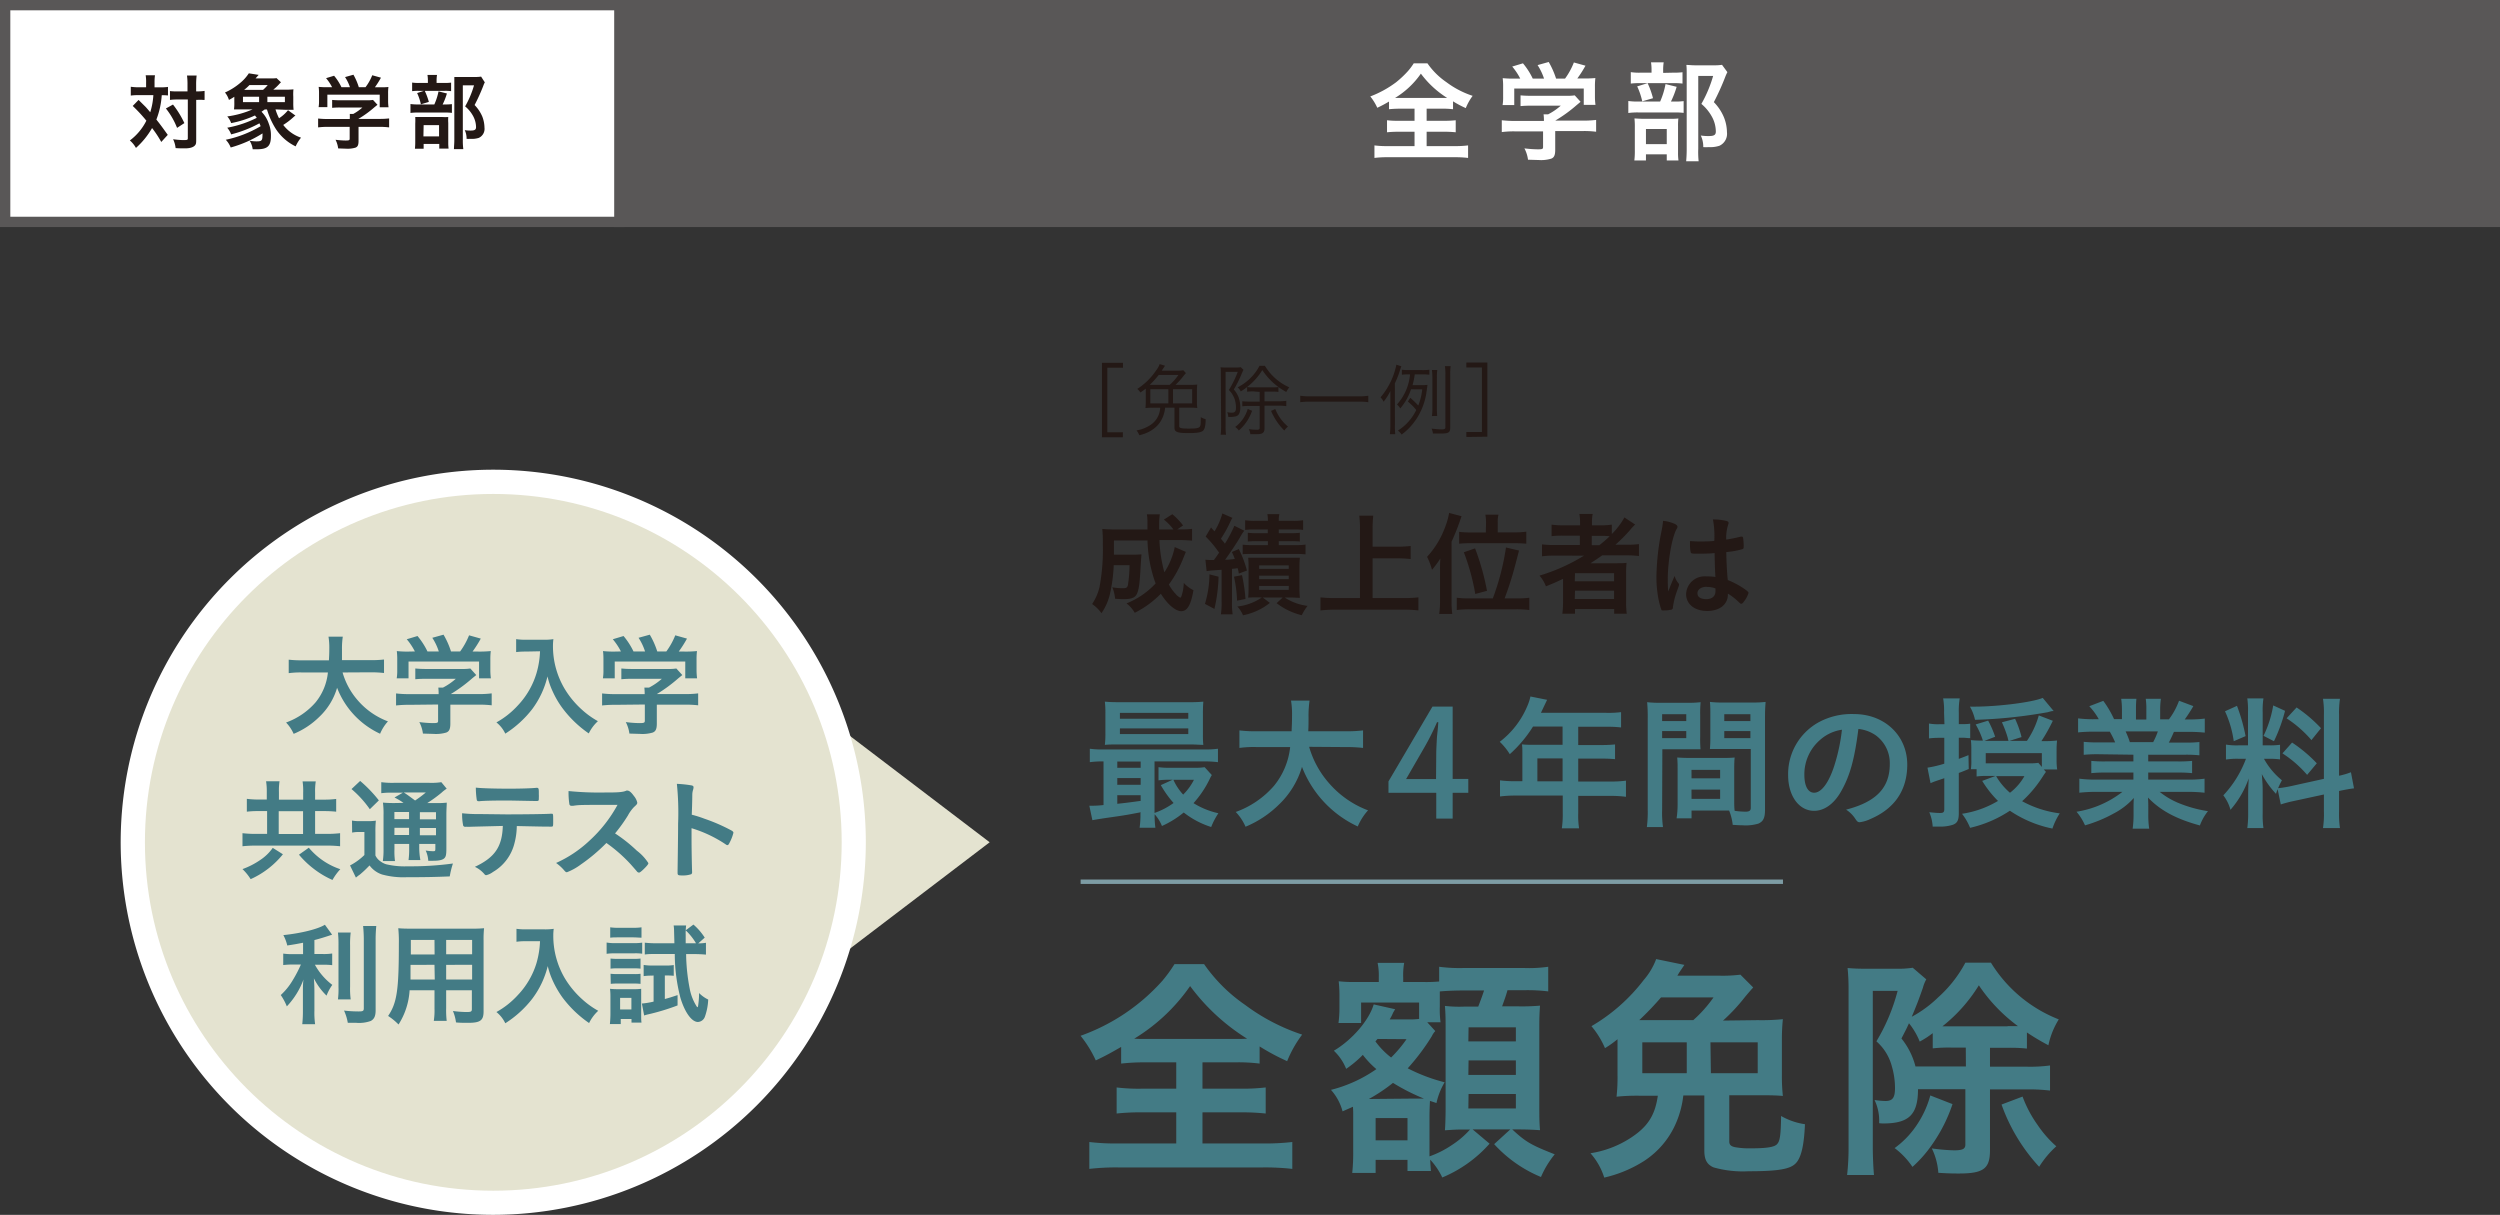 <svg xmlns="http://www.w3.org/2000/svg" viewBox="0 0 465.08 226"><rect x="0" y="0" width="465.08" height="226" fill="#333333" stroke="none"/><defs><style>.cls-1{fill:#e4e3d0;}.cls-2{fill:#fff;}.cls-3{fill:#437b85;}.cls-4{fill:#231815;}.cls-5{fill:#7d9ca4;}.cls-6{fill:#595757;}</style></defs><g id="レイヤー_2" data-name="レイヤー 2"><g id="レイヤー_1-2" data-name="レイヤー 1"><polygon class="cls-1" points="124.29 202.23 124.29 111.16 184.11 156.69 124.29 202.23"/><circle class="cls-1" cx="91.77" cy="156.7" r="64.81"/><path class="cls-2" d="M91.77,226a69.31,69.31,0,1,1,69.3-69.3A69.38,69.38,0,0,1,91.77,226Zm0-129.62a60.32,60.32,0,1,0,60.32,60.32A60.38,60.38,0,0,0,91.77,96.38Z"/><circle class="cls-1" cx="91.77" cy="156.7" r="64.81"/><path class="cls-3" d="M63.73,125.1a13.53,13.53,0,0,0,2.89,5.26,13.84,13.84,0,0,0,5.55,3.84,8,8,0,0,0-1.46,2.3,15.58,15.58,0,0,1-8-8.55,12.1,12.1,0,0,1-3.29,5.39,14.85,14.85,0,0,1-4.79,3.18,7.42,7.42,0,0,0-1.41-2.11,13.22,13.22,0,0,0,5.49-3.75A10.42,10.42,0,0,0,61,125.1H56.25a16,16,0,0,0-2.54.13v-2.51a20,20,0,0,0,2.54.12h4.94c.05-.92.07-1.4.07-2.2a12.48,12.48,0,0,0-.15-2.2h2.66a14.83,14.83,0,0,0-.15,2.37c0,.86,0,1.32,0,2H68.9a20.85,20.85,0,0,0,2.54-.12v2.51a21.72,21.72,0,0,0-2.52-.13Z"/><path class="cls-3" d="M76.13,131.12a19.77,19.77,0,0,0-2.45.12V129a19.58,19.58,0,0,0,2.43.13H81.6V129a9.43,9.43,0,0,0-.06-1.09h.88a11.57,11.57,0,0,0,2.37-1.63H79.26a19.77,19.77,0,0,0-2,.08v-2a19.59,19.59,0,0,0,2.06.09h6.64a8.81,8.81,0,0,0,1.53-.09l1.11,1.22-.74.6a27.94,27.94,0,0,1-4,2.94v0H89a18.45,18.45,0,0,0,2.47-.13v2.22a19.39,19.39,0,0,0-2.49-.12h-5.2v3.52c0,1-.21,1.46-.77,1.67a6.71,6.71,0,0,1-2.33.25l-2-.06a6.59,6.59,0,0,0-.67-2.14,20.52,20.52,0,0,0,2.49.19c.91,0,1-.06,1-.46v-3Zm1.05-9.93a11.74,11.74,0,0,0-1.51-2.27l2-.6a13.58,13.58,0,0,1,1.85,2.87h2.11a10.41,10.41,0,0,0-1.21-2.54l2.09-.58a15.05,15.05,0,0,1,1.39,3.12H85.6a13.42,13.42,0,0,0,1.66-3l2.18.61a22,22,0,0,1-1.53,2.41h.92a20.93,20.93,0,0,0,2.47-.09,13.28,13.28,0,0,0-.08,1.68v1.86a12.16,12.16,0,0,0,.1,1.53h-2.2v-3.12H76v3.12h-2.2a8.82,8.82,0,0,0,.1-1.55v-1.84a13.28,13.28,0,0,0-.08-1.68,17.59,17.59,0,0,0,2.39.09Z"/><path class="cls-3" d="M97.94,121.21c-.56,0-1.13,0-1.92.1V118.9a11,11,0,0,0,1.88.11h3.21a10.12,10.12,0,0,0,1.84-.11,9.56,9.56,0,0,0-.08,1.28,15.48,15.48,0,0,0,2.16,7.94,16.8,16.8,0,0,0,3.2,3.88,15.65,15.65,0,0,0,3,2.16,7.56,7.56,0,0,0-1.7,2.28,20.78,20.78,0,0,1-4.92-4.74,16.75,16.75,0,0,1-1.76-3,14.12,14.12,0,0,1-1-2.87A16.62,16.62,0,0,1,99,131.93a19.66,19.66,0,0,1-5,4.55,5.87,5.87,0,0,0-1.65-2.09,15.66,15.66,0,0,0,4-3.17,14.93,14.93,0,0,0,3.46-6,16.35,16.35,0,0,0,.65-4.06Z"/><path class="cls-3" d="M114.46,131.12a19.77,19.77,0,0,0-2.45.12V129a19.58,19.58,0,0,0,2.43.13h5.49V129a9.43,9.43,0,0,0-.06-1.09h.88a11.57,11.57,0,0,0,2.37-1.63h-5.53a19.77,19.77,0,0,0-2,.08v-2a19.59,19.59,0,0,0,2.06.09h6.64a8.81,8.81,0,0,0,1.53-.09l1.11,1.22-.74.6a27.94,27.94,0,0,1-4,2.94v0h5.22a18.45,18.45,0,0,0,2.47-.13v2.22a19.39,19.39,0,0,0-2.49-.12h-5.2v3.52c0,1-.21,1.46-.77,1.67a6.67,6.67,0,0,1-2.33.25l-2-.06a6.59,6.59,0,0,0-.67-2.14,20.52,20.52,0,0,0,2.49.19c.91,0,1.05-.06,1.05-.46v-3Zm1.05-9.93a11.74,11.74,0,0,0-1.51-2.27l2-.6a13.58,13.58,0,0,1,1.85,2.87H120a10.41,10.41,0,0,0-1.21-2.54l2.09-.58a15.05,15.05,0,0,1,1.39,3.12h1.69a13.42,13.42,0,0,0,1.66-3l2.18.61a22,22,0,0,1-1.53,2.41h.92a20.93,20.93,0,0,0,2.47-.09,13.28,13.28,0,0,0-.08,1.68v1.86a12.16,12.16,0,0,0,.1,1.53h-2.2v-3.12H114.36v3.12h-2.2a8.82,8.82,0,0,0,.1-1.55v-1.84a13.28,13.28,0,0,0-.08-1.68,17.59,17.59,0,0,0,2.39.09Z"/><path class="cls-3" d="M49.63,147.44a12.33,12.33,0,0,0-.13-2.1H52a12.21,12.21,0,0,0-.11,2.08v1.34H56.4v-1.3a11.91,11.91,0,0,0-.11-2.1h2.45a12.08,12.08,0,0,0-.12,2.1v1.3h1.65a17.38,17.38,0,0,0,2.27-.13V151a20.77,20.77,0,0,0-2.27-.11H58.62v4.24h2.05a21.6,21.6,0,0,0,2.6-.13v2.43a22.54,22.54,0,0,0-2.58-.12h-13a22.3,22.3,0,0,0-2.58.12V155a21.23,21.23,0,0,0,2.58.13h2v-4.24H48.14a16.53,16.53,0,0,0-2.22.11v-2.39a17.35,17.35,0,0,0,2.22.13h1.49Zm3,11.48a16.23,16.23,0,0,1-6,4.63,9.7,9.7,0,0,0-1.52-1.87A14.39,14.39,0,0,0,48.39,160a8.61,8.61,0,0,0,2.35-2.27Zm3.75-3.77v-4.24H51.85v4.24Zm1.07,2.55a13,13,0,0,0,5.86,4,10.39,10.39,0,0,0-1.46,2,16.74,16.74,0,0,1-3.57-2.14A17.16,17.16,0,0,1,55.62,159Z"/><path class="cls-3" d="M65.48,152.65a7.66,7.66,0,0,0,1.53.11h1.38a10.08,10.08,0,0,0,1.53-.09,19.45,19.45,0,0,0-.08,2.18v4.3a2.77,2.77,0,0,0,1,1.13,3.23,3.23,0,0,0,1,.5,14.71,14.71,0,0,0,4,.38,57.41,57.41,0,0,0,8.42-.52,15.6,15.6,0,0,0-.59,2.4c-2.59.11-4.67.15-8,.15a15,15,0,0,1-4.57-.5A4.72,4.72,0,0,1,68.75,161l-.32.32a17.79,17.79,0,0,1-1.31,1.23,3,3,0,0,1-.45.34l-.46.37L65.12,161a11.21,11.21,0,0,0,2.67-1.94v-4.28h-1a5.82,5.82,0,0,0-1.28.11ZM67,145.28a24.84,24.84,0,0,1,3.48,3.62l-1.68,1.64a19.51,19.51,0,0,0-3.41-3.75Zm8.07,4.08a13.38,13.38,0,0,0-1.68-1l1.57-.9H73a14.07,14.07,0,0,0-2.07.1v-2.05a14.79,14.79,0,0,0,2.39.12h6.51a12.06,12.06,0,0,0,2.27-.12l1,1.21a7.2,7.2,0,0,0-1,.78,25.38,25.38,0,0,1-2.62,1.9h1.63a16.69,16.69,0,0,0,2-.08c0,.52-.07,1.19-.07,2.31v6.2c0,1.13-.08,1.53-.37,1.82s-.86.48-2.1.48c-.19,0-.52,0-.9,0a5.21,5.21,0,0,0-.48-1.91,8.29,8.29,0,0,0,1.34.13c.42,0,.46,0,.46-.55V157h-3v.84A14.3,14.3,0,0,0,78.2,160H76a15.48,15.48,0,0,0,.12-2.22V157H73.38v1a13.23,13.23,0,0,0,.1,2.18H71.22a14.58,14.58,0,0,0,.13-2.18v-6.36a15.84,15.84,0,0,0-.11-2.33,22.3,22.3,0,0,0,2.24.08Zm-1.7,1.7v1.32H76.1v-1.32Zm0,4.28H76.1V154H73.38Zm1.74-7.92c.71.46.71.46,2.11,1.5a20.32,20.32,0,0,0,2-1.5Zm3,5h3v-1.32h-3Zm3,1.61h-3v1.35h3Z"/><path class="cls-3" d="M87.37,153.81c-.23,0-.38,0-.46,0a.5.5,0,0,0-.19,0h-.19a.37.37,0,0,1-.39-.36,10.44,10.44,0,0,1-.17-2.16,25.57,25.57,0,0,0,3.22.15l5,.06c3.5,0,7.58-.06,8.23-.12h.19c.3,0,.3,0,.3,1.4,0,.92,0,1-.34,1h-.15c-1,0-1.36,0-6.28-.11a13.17,13.17,0,0,1-.44,3.23,8.54,8.54,0,0,1-4,5.32,3.41,3.41,0,0,1-1.24.59c-.1,0-.19,0-.36-.21a5.18,5.18,0,0,0-1.76-1.34c3.71-1.74,5.08-3.73,5.2-7.61C90.14,153.74,89,153.76,87.37,153.81Zm7.31-7.09c2,0,4.21-.06,5.09-.16h.11c.29,0,.36.14.36.79v.44a4.76,4.76,0,0,1,0,.59c0,.57,0,.63-.44.63h-.25c-.56,0-4.4-.09-5.34-.09-2.51,0-4.34.05-5,.13a.5.5,0,0,1-.16,0,.31.31,0,0,1-.36-.27,15.71,15.71,0,0,1-.17-2.26C89.38,146.64,92.11,146.72,94.68,146.72Z"/><path class="cls-3" d="M118.47,158.25a9,9,0,0,1,2.15,2.32c0,.19-.27.53-.92,1.16-.48.46-.69.6-.83.6a.54.54,0,0,1-.32-.14c-.23-.28-.23-.28-1.19-1.37a28.06,28.06,0,0,0-4.55-4,32.74,32.74,0,0,1-4.75,4,10.82,10.82,0,0,1-2.58,1.44c-.21,0-.23,0-.73-.58a8.63,8.63,0,0,0-1.3-1.14,22.48,22.48,0,0,0,6.18-4.12,25.47,25.47,0,0,0,5.25-6.69c-7.08,0-7.08,0-8.23.17l-.33,0a.36.36,0,0,1-.4-.33,13.94,13.94,0,0,1-.15-2.41,56.82,56.82,0,0,0,6.69.27c1.23,0,2.53,0,3.22-.12a3,3,0,0,0,.76-.19.37.37,0,0,1,.25-.05c.35,0,.73.3,1.23,1a2.93,2.93,0,0,1,.63,1.23c0,.26-.06.34-.61.84a7.1,7.1,0,0,0-1.13,1.57,29.42,29.42,0,0,1-2.39,3.33A28.22,28.22,0,0,1,118.47,158.25Z"/><path class="cls-3" d="M128.65,156.45c0,1.27.06,4.69.1,5.67v.11a.44.44,0,0,1-.15.4,4.89,4.89,0,0,1-1.76.23c-.67,0-.79-.07-.79-.49v-.08c0-.54.1-6.58.1-9.07a52.61,52.61,0,0,0-.23-7.4,21.34,21.34,0,0,1,2.79.3c.21.06.31.16.31.33a1.63,1.63,0,0,1-.08.46,3.23,3.23,0,0,0-.15.88s0,1.3-.1,3.77a21.15,21.15,0,0,1,2.34.74,33,33,0,0,1,5.16,2.26c.16.13.25.23.25.36a8,8,0,0,1-.71,1.84c-.17.36-.28.46-.4.46a.59.59,0,0,1-.34-.15,23.7,23.7,0,0,0-6.34-3Z"/><path class="cls-3" d="M56.38,175.38c-1.18.23-1.66.32-2.94.51a7.71,7.71,0,0,0-.73-1.93c3.31-.34,6.47-1.13,7.73-1.93l1.34,1.85c-1.21.41-2.37.77-3.29,1v2.6H60.1a10.05,10.05,0,0,0,1.7-.1v2.17a13.91,13.91,0,0,0-1.74-.08H58.58a11.85,11.85,0,0,0,3.24,3.75,8.64,8.64,0,0,0-1.07,2A11.79,11.79,0,0,1,58.39,182c.06.72.1,1.51.1,2.56V188a15.48,15.48,0,0,0,.13,2.53H56.23a21.35,21.35,0,0,0,.12-2.53v-3.38c0-.83,0-1.73.11-2.4a14.6,14.6,0,0,1-3.1,5,10.39,10.39,0,0,0-1.13-2.11,11.92,11.92,0,0,0,2.18-2.68,23.91,23.91,0,0,0,1.57-3H54.53a15.52,15.52,0,0,0-1.84.1V177.4a11.26,11.26,0,0,0,1.88.1h1.81Zm8.86-1.9a17.29,17.29,0,0,0-.11,2.45v7.58a15.44,15.44,0,0,0,.11,2.41H62.87a15.34,15.34,0,0,0,.1-2.34v-7.65a19.73,19.73,0,0,0-.1-2.45ZM70,172.26a25.77,25.77,0,0,0-.12,2.73v12.94c0,1.07-.25,1.64-.9,2a6.41,6.41,0,0,1-2.79.34c-.48,0-.79,0-1.49,0A9,9,0,0,0,64,188a23.68,23.68,0,0,0,2.68.16c.84,0,1-.08,1-.6V175a26.17,26.17,0,0,0-.13-2.73Z"/><path class="cls-3" d="M76.2,184.22a13.27,13.27,0,0,1-2.06,6.37A11.13,11.13,0,0,0,72.2,189c1.67-2.45,2-4.88,2-13.49a23.64,23.64,0,0,0-.11-2.83c.7.06,1.24.08,2.31.08H87.72a22.91,22.91,0,0,0,2.33-.08,19.86,19.86,0,0,0-.09,2.26v13.22c0,1.68-.61,2.12-2.89,2.12-.61,0-1.65,0-2.24-.08a8,8,0,0,0-.57-2.12,21.09,21.09,0,0,0,2.52.19c.84,0,1-.09,1-.53v-3.52H83v3.31a17,17,0,0,0,.1,2.39H80.7a12.86,12.86,0,0,0,.13-2.36v-3.34Zm4.63-4.73H76.37c0,.54,0,1,0,1.26,0,.92,0,1.13,0,1.48h4.51Zm0-4.63h-4.4V177l0,.56h4.42Zm7,2.66v-2.66H83v2.66Zm0,4.71v-2.74H83v2.74Z"/><path class="cls-3" d="M98,175.09c-.56,0-1.13,0-1.92.11v-2.41a12.34,12.34,0,0,0,1.88.1h3.21a11.39,11.39,0,0,0,1.84-.1,9.51,9.51,0,0,0-.08,1.27,15.57,15.57,0,0,0,2.15,7.94,17.11,17.11,0,0,0,3.21,3.88,15.65,15.65,0,0,0,3,2.16,7.56,7.56,0,0,0-1.7,2.28,21,21,0,0,1-4.93-4.73,18.15,18.15,0,0,1-1.76-3,14.73,14.73,0,0,1-1-2.87A16.67,16.67,0,0,1,99,185.82a19.64,19.64,0,0,1-5,4.54,6,6,0,0,0-1.65-2.09,15.66,15.66,0,0,0,4-3.17,14.93,14.93,0,0,0,3.46-5.95,16.83,16.83,0,0,0,.65-4.06Z"/><path class="cls-3" d="M112.85,175.34a7.92,7.92,0,0,0,1.61.11h3.4a9.31,9.31,0,0,0,1.61-.09v2.06a8.92,8.92,0,0,0-1.53-.07h-3.48a10.7,10.7,0,0,0-1.61.09Zm.61,15.17c.06-.61.1-1.32.1-1.95V185.5a11.63,11.63,0,0,0-.08-1.55,14,14,0,0,0,1.57.07h2.89a9.39,9.39,0,0,0,1.34-.07c0,.36,0,.71,0,1.45v3.43c0,.55,0,.95.06,1.41h-1.86v-.67h-2v.94Zm.06-18a10,10,0,0,0,1.63.09h2.56a10.1,10.1,0,0,0,1.63-.09v1.93c-.46,0-.92-.06-1.63-.06h-2.56c-.71,0-1.13,0-1.63.06Zm.06,5.81a10.84,10.84,0,0,0,1.28.06h3.06a9.24,9.24,0,0,0,1.24-.06v1.88a10.33,10.33,0,0,0-1.24-.06h-3.06a10.38,10.38,0,0,0-1.28.06Zm0,2.83a10.84,10.84,0,0,0,1.28.06h3.06a7.11,7.11,0,0,0,1.24-.06v1.88a10.38,10.38,0,0,0-1.28-.06h-3a10.47,10.47,0,0,0-1.26.06Zm1.78,6.64h2.1v-2.16h-2.1Zm5.91-6.29a9.92,9.92,0,0,0-1.53.09v-2.08a9.33,9.33,0,0,0,1.64.11h2.53a8.3,8.3,0,0,0,1.43-.09v2a11.59,11.59,0,0,0-1.22-.06h-.44v4.38c.78-.21,1.17-.33,2.37-.73l0,1.92a40.83,40.83,0,0,1-5.55,1.68c-.27.06-.4.11-.67.19l-.42-2.22a14,14,0,0,0,2.18-.36v-4.86Zm8.63-6a8.75,8.75,0,0,0,1.43-.11v2.2c-.69-.06-1.38-.1-2.18-.1h-1.51a35.87,35.87,0,0,0,.67,6.45,9.35,9.35,0,0,0,1.38,3.42l.05,0a0,0,0,0,0,0,0c.06,0,.12-.11.14-.32a15.84,15.84,0,0,0,.17-2.3,6.26,6.26,0,0,0,1.7,1.21,10.8,10.8,0,0,1-.61,3.17,1.46,1.46,0,0,1-1.3,1c-1.15,0-2.43-1.76-3.25-4.46a32.61,32.61,0,0,1-1.06-8.19h-3.42c-.75,0-1.51,0-2.16.1v-2.2a19.51,19.51,0,0,0,2.2.11h3.31l-.06-2.24a6.59,6.59,0,0,0-.08-1.07h2.32a11.4,11.4,0,0,0-.08,1.74v1.57h1.92a11,11,0,0,0-1.92-2.41L129,172a11,11,0,0,1,2.1,2.43Z"/><path class="cls-4" d="M205,67.49h3.91v.92H206v12h2.89v.93H205Z"/><path class="cls-4" d="M221.08,71.6a14.25,14.25,0,0,0,1.65-.06,9.82,9.82,0,0,0-.06,1.33v1.7a9.65,9.65,0,0,0,.06,1.33,13.89,13.89,0,0,0-1.61-.06h-1.75v3.4c0,.4.33.49,1.79.49,1.28,0,1.79-.07,2-.31s.22-.5.22-1.82a3.47,3.47,0,0,0,.91.38c0,1.24-.18,1.83-.46,2.12s-1,.47-2.63.47c-2.22,0-2.71-.2-2.71-1V75.84h-1.74a5.73,5.73,0,0,1-1.05,2.86,5.58,5.58,0,0,1-1.75,1.51,7.26,7.26,0,0,1-2,.76,3.31,3.31,0,0,0-.52-.9,6.53,6.53,0,0,0,2.57-1,4,4,0,0,0,1.83-3.22h-1.13a13.49,13.49,0,0,0-1.61.06,11.44,11.44,0,0,0,.06-1.33V72.29c-.33.27-.5.39-1,.72a3.16,3.16,0,0,0-.58-.66,11.91,11.91,0,0,0,3.48-3.41,4,4,0,0,0,.68-1.21l1,.31-.23.33c0,.09-.07.1-.16.25s-.12.17-.22.33h2.69a6.28,6.28,0,0,0,1.33-.07l.48.54a5.56,5.56,0,0,0-.49.58,15,15,0,0,1-1.45,1.6Zm-3.49,0a9.36,9.36,0,0,0,1.63-1.85h-3.66a15.54,15.54,0,0,1-1.68,1.85Zm-.24.8H214v2.65h3.35Zm.87,2.65h3.56V72.4h-3.56Z"/><path class="cls-4" d="M227.11,69.42c0-.41,0-.83-.05-1.1a7.11,7.11,0,0,0,.94.05h1.91a4.73,4.73,0,0,0,.91-.06l.51.49a2.6,2.6,0,0,0-.12.24s-.05.12-.11.23a22,22,0,0,1-1.57,3.19,4.58,4.58,0,0,1,.93,1.58,5.68,5.68,0,0,1,.28,1.78c0,.92-.25,1.44-.76,1.61a3.29,3.29,0,0,1-1,.13,4.54,4.54,0,0,1-.49,0,2.51,2.51,0,0,0-.18-.88,3.76,3.76,0,0,0,.87.09c.54,0,.75-.24.75-.88a5.39,5.39,0,0,0-.23-1.59,4.5,4.5,0,0,0-1.09-1.75,19.13,19.13,0,0,0,1.65-3.37H228V79.34a9.88,9.88,0,0,0,.08,1.53h-1a11.3,11.3,0,0,0,.09-1.54Zm5.82,7a8.59,8.59,0,0,1-2.47,3.67,2.77,2.77,0,0,0-.67-.66,6.56,6.56,0,0,0,2.33-3.35Zm.18-3.61a9.53,9.53,0,0,0-1.11.06V72a11.4,11.4,0,0,1-1.18.82,2.34,2.34,0,0,0-.58-.77,9.3,9.3,0,0,0,4.07-4h1a10,10,0,0,0,4.53,4,5.13,5.13,0,0,0-.55.87,12.43,12.43,0,0,1-4.46-4.07A11.58,11.58,0,0,1,232,72a6.88,6.88,0,0,0,1.12.06h3.61a7.05,7.05,0,0,0,1.1-.06v.91a8.88,8.88,0,0,0-1.1-.06h-1.49v1.8h2.69a8.65,8.65,0,0,0,1.36-.09v1a8.74,8.74,0,0,0-1.36-.09h-2.69v4.21c0,.8-.35,1.09-1.37,1.09-.31,0-.83,0-1.27,0a2.6,2.6,0,0,0-.28-.94,11.72,11.72,0,0,0,1.48.12c.39,0,.54-.09.54-.33v-4.1h-2a9.85,9.85,0,0,0-1.23.07v-.95a10.23,10.23,0,0,0,1.23.07h2v-1.8Zm4.13,3.28a8.24,8.24,0,0,0,2.37,3.27,3.29,3.29,0,0,0-.68.74,11.48,11.48,0,0,1-2.47-3.66Z"/><path class="cls-4" d="M254.55,74.82a13.12,13.12,0,0,0-1.88-.1h-8.86a14,14,0,0,0-1.92.1v-1.2a11.81,11.81,0,0,0,1.92.11h8.86a11.11,11.11,0,0,0,1.88-.11Z"/><path class="cls-4" d="M259.5,79a14.43,14.43,0,0,0,.06,1.78h-1a13.55,13.55,0,0,0,.09-1.76V74.84c0-.83,0-1.32,0-2.11a9.85,9.85,0,0,1-1.26,2,2.83,2.83,0,0,0-.57-.81,13.45,13.45,0,0,0,1.88-2.89,13.28,13.28,0,0,0,1.07-3.19l.93.3c-.07.18-.12.3-.27.78a17.4,17.4,0,0,1-.94,2.39Zm3-6.58a10.85,10.85,0,0,1-2,3.56,3.88,3.88,0,0,0-.61-.74,9.61,9.61,0,0,0,2.42-5.59H262a8.39,8.39,0,0,0-1.21.06v-.93a10.75,10.75,0,0,0,1.3.07h2.43a8.84,8.84,0,0,0,1.39-.07v.93a9.87,9.87,0,0,0-1.3-.06h-1.42a15,15,0,0,1-.41,2h1.63a7.24,7.24,0,0,0,1.14-.06s0,.22-.16,1.22a12.16,12.16,0,0,1-1.89,5.12,11.13,11.13,0,0,1-2.75,2.91,3.26,3.26,0,0,0-.69-.74,9.32,9.32,0,0,0,3.41-3.83,11.51,11.51,0,0,0-1.56-1.57l.45-.7c.71.63,1.07,1,1.49,1.43a11.33,11.33,0,0,0,.73-3Zm7.29,7.14c0,.88-.33,1.09-1.6,1.09-.39,0-.91,0-1.62,0a2.83,2.83,0,0,0-.25-.91c.85.09,1.44.14,1.89.14s.68-.06.68-.38V69.75a11,11,0,0,0-.09-1.64h1.07a11.22,11.22,0,0,0-.08,1.64Zm-3.41-2.16a9.27,9.27,0,0,0,.09-1.48V70.3a9.66,9.66,0,0,0-.09-1.47h1a9.45,9.45,0,0,0-.07,1.47v5.6a11.06,11.06,0,0,0,.06,1.48Z"/><path class="cls-4" d="M272.79,81.29v-.93h2.89v-12h-2.89v-.92h3.91v13.8Z"/><path class="cls-4" d="M220.61,102.67c-.14.33-.14.33-.44,1.07a21.83,21.83,0,0,1-2.72,5,8.27,8.27,0,0,0,1.22,1.71,2.58,2.58,0,0,0,.9.74c.08,0,.16-.13.25-.38a8.49,8.49,0,0,0,.4-2.37,6.42,6.42,0,0,0,1.8,1.36c-.46,2.73-1.15,3.9-2.26,3.9s-2.64-1.36-3.8-3.25A18.24,18.24,0,0,1,211.1,114a5.94,5.94,0,0,0-1.53-1.75,14.91,14.91,0,0,0,5.41-3.71,25,25,0,0,1-1.51-8h-6.24c0,2,0,2,0,2.64h3.68a12.45,12.45,0,0,0,1.43-.06c0,.42-.07.88-.11,1.7-.19,3.54-.33,4.69-.67,5.53s-1,1.11-2.57,1.11a15.17,15.17,0,0,1-1.55-.08,6.93,6.93,0,0,0-.51-2.12,11.84,11.84,0,0,0,2,.17c.61,0,.8-.13.9-.61a24.9,24.9,0,0,0,.3-3.67h-2.94a29,29,0,0,1-.63,5,10.36,10.36,0,0,1-1.65,3.92,7.15,7.15,0,0,0-1.74-1.7,9.62,9.62,0,0,0,1.38-3.18,38,38,0,0,0,.61-7.94,24.87,24.87,0,0,0-.1-2.85c.71.06,1.52.1,2.57.1h5.83l0-1.76a7.81,7.81,0,0,0-.1-1.06h2.41a12.29,12.29,0,0,0-.13,1.9v.92h2.66a9.58,9.58,0,0,0-1.78-1.84l1.57-1a12.62,12.62,0,0,1,2,2.09l-1.07.73h.61a13.67,13.67,0,0,0,2.13-.1v2.2c-.67-.06-1.42-.11-2.45-.11h-3.62a26.71,26.71,0,0,0,.92,6,13.38,13.38,0,0,0,1.93-4.7Z"/><path class="cls-4" d="M226.69,107.28a29.58,29.58,0,0,1-.77,6l-1.76-.94a19.61,19.61,0,0,0,.84-5.49Zm-2.45-3.16a8.14,8.14,0,0,0,1,.06c.23,0,.31,0,.58,0l.36-.48.61-.88a19.56,19.56,0,0,0-2.5-3l1-1.7c.29.34.29.34.65.73a12.91,12.91,0,0,0,1.46-3.33l1.87.82a5.91,5.91,0,0,0-.4.75,22.8,22.8,0,0,1-1.74,3.13c.4.48.51.6.74.92a22.06,22.06,0,0,0,1.76-3.33l1.84.92a10.24,10.24,0,0,0-.84,1.32c-.65,1.11-1.93,3-2.72,4.08.86,0,.92-.06,1.8-.14a12.28,12.28,0,0,0-.55-1.3l1.3-.55a20.17,20.17,0,0,1,1.51,4l-1.51.56a7.68,7.68,0,0,0-.21-1,10.22,10.22,0,0,1-1.06.12V112a14.15,14.15,0,0,0,.12,2.29h-2.18a15.17,15.17,0,0,0,.13-2.29v-6l-1.45.1a13.25,13.25,0,0,0-1.34.15Zm6.81,2.87a30.2,30.2,0,0,1,.65,4.44l-1.57.31a24.38,24.38,0,0,0-.57-4.46Zm2.85,4.14c-.65,0-1,0-1.7.05a18.68,18.68,0,0,0,.07-1.87v-3.87a13.93,13.93,0,0,0-.07-1.68c.49,0,.82,0,1.68,0h6.22c.92,0,1.24,0,1.72,0a16.2,16.2,0,0,0-.08,1.86v3.59a18.46,18.46,0,0,0,.08,2c-.65,0-1-.05-1.68-.05H239a9.91,9.91,0,0,0,4.25,1.55,10.16,10.16,0,0,0-1.08,1.74,12.39,12.39,0,0,1-4.68-2.24l1.13-1.05h-3.7l1.32,1a11.59,11.59,0,0,1-5,2.3,5.7,5.7,0,0,0-1.05-1.63,10,10,0,0,0,4.55-1.68Zm-.48-12.63a12.48,12.48,0,0,0-1.78.08v-1.8a11.23,11.23,0,0,0,1.88.11h2.35a7,7,0,0,0-.1-1.24H238a5.78,5.78,0,0,0-.11,1.24h2.62a11.62,11.62,0,0,0,1.91-.11v1.8a13.19,13.19,0,0,0-1.85-.08h-2.68v.69h2.22a13,13,0,0,0,1.7-.08v1.63a13.18,13.18,0,0,0-1.67-.06h-2.25v.73H241a12.43,12.43,0,0,0,1.87-.1v1.82a17.31,17.31,0,0,0-1.87-.08H233.1c-.85,0-1.5,0-1.92.06v-1.78a15.54,15.54,0,0,0,1.9.08h2.79v-.73h-2a14.41,14.41,0,0,0-1.74.06V99.11a13.37,13.37,0,0,0,1.72.08h2V98.5Zm.82,7.33h5.51v-.65h-5.51Zm0,1.91h5.51v-.65h-5.51Zm0,2h5.51V109h-5.51Z"/><path class="cls-4" d="M255.35,111.26h5.82a23.21,23.21,0,0,0,2.7-.13v2.43a22.05,22.05,0,0,0-2.68-.14H248.41a25,25,0,0,0-2.76.14v-2.43a23.62,23.62,0,0,0,2.76.13H253v-13a19,19,0,0,0-.13-2.33h2.6a20.81,20.81,0,0,0-.12,2.33v3.44h4.73a20.78,20.78,0,0,0,2.35-.13V104a21.91,21.91,0,0,0-2.35-.13h-4.73Z"/><path class="cls-4" d="M267.89,106.15c0-.71,0-1.49.06-2.26A17.11,17.11,0,0,1,266.4,106a12.13,12.13,0,0,0-.92-2.41,16.57,16.57,0,0,0,3.35-5.51,12.9,12.9,0,0,0,.75-2.66l2.31.61a42.82,42.82,0,0,1-1.85,4.73v11.13a15.37,15.37,0,0,0,.13,2.32h-2.43a16.74,16.74,0,0,0,.15-2.34Zm9.82,5.17a45.74,45.74,0,0,0,2.45-9.47l2.43.57-.73,2.78a62.38,62.38,0,0,1-1.95,6.12h2.26a17.58,17.58,0,0,0,2.33-.12v2.28a19.58,19.58,0,0,0-2.41-.13H273.4a18.75,18.75,0,0,0-2.39.13V111.2a16.87,16.87,0,0,0,2.3.12Zm-1.26-14a8.72,8.72,0,0,0-.12-1.57h2.43a5.89,5.89,0,0,0-.13,1.57v1.72h3a17.39,17.39,0,0,0,2.31-.13v2.24c-.65-.06-1.39-.1-2.33-.1h-7.79a21.63,21.63,0,0,0-2.37.1V98.94a16.23,16.23,0,0,0,2.3.11h2.66Zm-2,13.18a40.9,40.9,0,0,0-2.13-7.76l2.09-.73a46.1,46.1,0,0,1,2.22,7.9Z"/><path class="cls-4" d="M289.29,103.36a18.3,18.3,0,0,0-2.43.13v-2.22a18,18,0,0,0,2.45.12h4.59V99.65h-3a18.9,18.9,0,0,0-2.26.09V97.6a16.26,16.26,0,0,0,2.35.13h2.95v-.36a8.26,8.26,0,0,0-.13-1.76h2.48a8,8,0,0,0-.13,1.76v.36h1.45a15.51,15.51,0,0,0,2.24-.13v1.74a13.49,13.49,0,0,0,2.34-3.08l2,1.32a10,10,0,0,0-.93,1,29.54,29.54,0,0,1-2.74,2.76h2.07a17.45,17.45,0,0,0,2.31-.12v2.22a19,19,0,0,0-2.5-.13h-4.33c-.67.48-1.3.9-2.18,1.47.44,0,.44,0,1.63,0h2.94c1,0,1.52,0,2.13-.07a19.63,19.63,0,0,0-.08,2.2v5a15.35,15.35,0,0,0,.12,2.26h-2.34v-.86H293v.86h-2.35a18.27,18.27,0,0,0,.13-2.26v-3.1c0-.34,0-.78,0-1.13-1.37.65-1.64.77-3.19,1.4a6.52,6.52,0,0,0-1.19-2,34.47,34.47,0,0,0,8.27-3.71Zm3.67,4.78h7.31v-1.51H293Zm0,3.29h7.31v-1.55H293Zm4.56-10a22.18,22.18,0,0,0,1.93-1.67,12,12,0,0,0-1.67-.07h-1.66v1.74Z"/><path class="cls-4" d="M312.28,108.54a.34.34,0,0,1,.08.23c0,.12,0,.12-.35,1.09a14.55,14.55,0,0,0-.8,3.14.4.4,0,0,1-.38.44,6.42,6.42,0,0,1-1.4.12c-.21,0-.31,0-.38-.16a16.24,16.24,0,0,1-.69-3,20.51,20.51,0,0,1-.21-3.08,46,46,0,0,1,1-8.8,16,16,0,0,0,.23-1.63,7,7,0,0,1,2.24.6c.31.17.44.32.44.51a.71.71,0,0,1-.15.4c-.86,1.46-1.65,6-1.65,9.34,0,.5,0,1.3.08,2.3.51-1.3.74-1.88,1.2-2.89A3.36,3.36,0,0,0,312.28,108.54ZM315.8,103c-1,0-1.22,0-1.28-.28a6.73,6.73,0,0,1-.13-1.34c0-.16,0-.33,0-.71.56,0,.9.06,1.59.06,1.13,0,1.84,0,2.93-.1a16.28,16.28,0,0,0-.25-4,10.85,10.85,0,0,1,2.47.27c.32.08.44.19.44.4a.86.86,0,0,1-.08.31,8.26,8.26,0,0,0-.36,2.77,26.91,26.91,0,0,0,2.7-.55.49.49,0,0,1,.21,0c.13,0,.19.06.23.21a9.78,9.78,0,0,1,.11,1.43c0,.52,0,.6-.23.69a15.32,15.32,0,0,1-3,.54c0,1.45.13,3.84.27,5.2a16.14,16.14,0,0,1,3.15,1.69c.58.42.71.57.71.72a4.64,4.64,0,0,1-.82,1.55c-.25.35-.38.46-.52.46s-.15,0-.63-.46a10.89,10.89,0,0,0-1.87-1.43v.17c0,1.84-1.53,3.06-3.85,3.06s-3.92-1.26-3.92-3.14a3.43,3.43,0,0,1,3.71-3.29,11,11,0,0,1,1.74.1c-.09-1.63-.09-1.63-.15-4.44C318.06,103,316.64,103,315.8,103Zm1.72,6.16c-1,0-1.74.48-1.74,1.21s.65,1.09,1.65,1.09,1.7-.5,1.7-1.47c0-.29,0-.52,0-.52A4.24,4.24,0,0,0,317.52,109.19Z"/><path class="cls-3" d="M213.24,197.63a38.81,38.81,0,0,0-4.67.23v-3.1c-1.94,1.12-2.92,1.66-4.72,2.51a21.41,21.41,0,0,0-2.83-4.58A37,37,0,0,0,216.2,182.5a26,26,0,0,0,2.29-3.14H224a29.94,29.94,0,0,0,7.64,7.59,37.18,37.18,0,0,0,10.6,5.52,22,22,0,0,0-2.79,4.94,41.88,41.88,0,0,1-5.12-2.74v3.19a32.07,32.07,0,0,0-4.58-.23H223.7v4.9h7a37.77,37.77,0,0,0,4.76-.23v4.85a43.32,43.32,0,0,0-4.76-.22h-7v5.79h11.18a44.06,44.06,0,0,0,5.53-.27v5a45.76,45.76,0,0,0-5.48-.27H208a43.42,43.42,0,0,0-5.35.27v-5a41,41,0,0,0,5.48.27h10.69v-5.79h-6.38a41.75,41.75,0,0,0-4.71.22V202.3a33.74,33.74,0,0,0,4.71.23h6.38v-4.9ZM230,193.28c.8,0,1.16,0,2-.05a38.4,38.4,0,0,1-10.6-9.79A34.33,34.33,0,0,1,211,193.23c.9.05,1.3.05,1.93.05Z"/><path class="cls-3" d="M264,186.5H253.21v3.81H249a20.73,20.73,0,0,0,.18-2.74v-2.15c0-.76,0-1.53-.14-2.87a26.56,26.56,0,0,0,3.46.13h4v-.9a11.66,11.66,0,0,0-.22-2.65h4.94a13.08,13.08,0,0,0-.18,2.7v.85h3.54a26.48,26.48,0,0,0,3.15-.09v-2.74a29,29,0,0,0,4.58.23h11.18a25.38,25.38,0,0,0,4.53-.23v4.58a32.29,32.29,0,0,0-4.53-.22h-3.05c-.32,1.16-.59,1.84-1,3h2.83a37.87,37.87,0,0,0,4.22-.13c-.09,1.3-.13,2.2-.13,3.81v14.91c0,1.8,0,2.88.13,4.45-1.34-.09-2.69-.14-3.68-.14h-1.48c2.51,2.34,3.55,2.92,7.9,4.63a17.42,17.42,0,0,0-2.56,4.22,24.39,24.39,0,0,1-8.71-6.11l3-2.74h-7l3.15,2.65a24.16,24.16,0,0,1-8.8,6.29,13.07,13.07,0,0,0-2.25-3.32c.05,1,.09,1.61.14,2.11h-4.36v-2.07h-5.93v2.43h-4.35a36.34,36.34,0,0,0,.18-4.05v-6.69c0-.58,0-.94-.05-1.57l-1.93.86a9.68,9.68,0,0,0-2.16-4,25.63,25.63,0,0,0,8.45-3.86,16.68,16.68,0,0,1-2.52-2.65,20.27,20.27,0,0,1-3.1,2.6,9.45,9.45,0,0,0-2.29-3.37c3.46-2.06,6.56-5.7,7.41-8.62l4,.9c-.18.27-.22.36-.4.67a7.55,7.55,0,0,1-.63,1.22H262a13,13,0,0,0,2-.09Zm-.86,17.87c1,0,1.21,0,1.75,0a37.94,37.94,0,0,1-5.75-2.92,31.2,31.2,0,0,1-4.49,3Zm-6.87-11.09c-.18.18-.22.27-.4.45a14.85,14.85,0,0,0,2.92,3,23.21,23.21,0,0,0,2.87-3.41Zm-.36,18.86h5.93V208h-5.93ZM267,191.8a.69.69,0,0,1-.18.22,4,4,0,0,0-.44.72,40.45,40.45,0,0,1-4.5,6,32.27,32.27,0,0,0,6.87,2.6,12.79,12.79,0,0,0-1.52,3.86l-1.21-.4c-.05,1-.09,2-.09,3v7.32a17.93,17.93,0,0,0,4.17-2.11,16.47,16.47,0,0,0,3.37-2.88h-1.3c-1.08,0-1.26,0-3.37.14.09-1,.13-3,.13-4V191.21c0-1.25,0-2.6-.13-4.08a23,23,0,0,0,3.64.13H275c.63-1.66.76-2,1.08-3H272.3c-1.75,0-3.51.09-4.45.18v2.87a17.38,17.38,0,0,0,.14,2.87h-2.47Zm6.16,1.93H282v-2.61H273.2Zm0,6.24H282v-2.7H273.2Zm0,6.24H282v-2.69H273.2Z"/><path class="cls-3" d="M327,189.78a39.63,39.63,0,0,0,4.67-.18,37.23,37.23,0,0,0-.18,4v6.28a34.35,34.35,0,0,0,.18,4c-1-.09-2.06-.13-4.17-.13H321.7v8.57c0,.63.27.9,1,1.08a14.62,14.62,0,0,0,2.88.23c3.1,0,4.49-.23,5-.77s.71-1.43.76-5.25a12.59,12.59,0,0,0,4.44,1.53c-.17,4-.71,6.28-1.75,7.31s-3.14,1.44-8.75,1.44a20,20,0,0,1-6.51-.72c-1.22-.54-1.71-1.43-1.71-3.14V203.79h-3.91a18,18,0,0,1-1.3,5,15.89,15.89,0,0,1-6,7.19,23.57,23.57,0,0,1-7.41,3.09,12.41,12.41,0,0,0-2.56-4.53,19.05,19.05,0,0,0,7.23-2.7c3.33-2.11,4.76-4.22,5.3-8h-3.32a36.9,36.9,0,0,0-4.36.18,32.74,32.74,0,0,0,.18-4.05v-6.64a20,20,0,0,1-2.33,1.66,16.2,16.2,0,0,0-2.52-4.09,33.52,33.52,0,0,0,9.75-8.62,12.59,12.59,0,0,0,2.29-3.86l5.25,1.08c-1,1.48-1,1.48-1.3,2h7.54a26.63,26.63,0,0,0,4.18-.18l2.38,2.38c-.45.5-.72.81-1.48,1.71a34.29,34.29,0,0,1-4.13,4.45Zm-12,0a24,24,0,0,0,3.77-4.23H309a53.65,53.65,0,0,1-4.05,4.23Zm-1.21,4.13h-8.27v5.74h8.27Zm4.49,5.74h8.71v-5.74H318.2Z"/><path class="cls-3" d="M356.81,202.62c0,4.76-1.7,6.38-6.47,6.38a5.27,5.27,0,0,1-.76-.05,9,9,0,0,0-.85-4.31,16.34,16.34,0,0,0,2,.18c1.35,0,1.8-.58,1.8-2.43a14.24,14.24,0,0,0-.58-4,9.32,9.32,0,0,0-2.88-4.67,35.6,35.6,0,0,0,3.95-9.39h-4.62v29c0,1.75.09,3.82.22,5.26h-5a44.61,44.61,0,0,0,.27-5.3V184.16a38,38,0,0,0-.18-4.08,31.5,31.5,0,0,0,3.32.13h5.75a16.6,16.6,0,0,0,3.05-.18l2.52,2.16a6.88,6.88,0,0,0-.63,1.57c-.81,2.33-1.17,3.23-2.07,5.39a21.91,21.91,0,0,0,4.9-3.6,23.32,23.32,0,0,0,5.07-6.46h4.76A25.87,25.87,0,0,0,383,189.64a14.69,14.69,0,0,0-1.93,4.81,42.46,42.46,0,0,1-4-2.38v3a27.49,27.49,0,0,0-3.68-.14h-3.19v3.51h7a27.22,27.22,0,0,0,4.17-.23v4.67a34.11,34.11,0,0,0-4.17-.22h-7V214c0,3.41-1.21,4.31-5.79,4.31-.85,0-1.8,0-3.82-.13a12.19,12.19,0,0,0-1.21-4.54,35.91,35.91,0,0,0,4.13.36c1.62,0,2.11-.27,2.11-1.08V202.62Zm6.42,2.78a28.89,28.89,0,0,1-3.63,7.28,23.42,23.42,0,0,1-3.82,4.4,14.46,14.46,0,0,0-3.32-3.5,16.67,16.67,0,0,0,3.86-3.91,18.5,18.5,0,0,0,2.78-5.88Zm2.47-10.51h-2.47a27.18,27.18,0,0,0-3.68.14V192.2a17.16,17.16,0,0,1-2.42,1.57,13.23,13.23,0,0,0-2-3.41c-.36.81-.54,1.17-1.4,2.83a13.67,13.67,0,0,1,2.61,5.21h9.38Zm7.77-4c.81,0,1.08,0,1.93,0a30.54,30.54,0,0,1-7.27-7.59,29.26,29.26,0,0,1-6.78,7.63h12.12ZM376.26,204a22.53,22.53,0,0,0,2.78,5.25,20.61,20.61,0,0,0,3.5,4,17.68,17.68,0,0,0-3.19,3.81,33.56,33.56,0,0,1-7-11.58Z"/><rect class="cls-5" x="201.03" y="163.62" width="130.66" height="0.82"/><path class="cls-3" d="M212.2,151.11c-2.42.46-2.69.52-5.33.9-1.74.24-2.88.43-3.65.57l-.57-2.69a2.91,2.91,0,0,0,.38,0c.47,0,1.23,0,2.26-.13v-8.11a16.87,16.87,0,0,0-2.55.14v-2.5a16.54,16.54,0,0,0,2.66.13h18.46a17.55,17.55,0,0,0,2.72-.13v2.5a18.72,18.72,0,0,0-2.74-.14h-9.06v9.58a13.37,13.37,0,0,0,3.54-1.85,19,19,0,0,1-2.37-3.32l2.2-1h-.68a14.27,14.27,0,0,0-1.95.11v-2.45a13.93,13.93,0,0,0,2.2.11h4.38a10.81,10.81,0,0,0,2-.11l1.34,1.47a5.58,5.58,0,0,0-.41.76,19,19,0,0,1-3,4.46,14.76,14.76,0,0,0,4.63,1.88,12.87,12.87,0,0,0-1.34,2.56,16.13,16.13,0,0,1-5.11-2.7,17.72,17.72,0,0,1-4.05,2.51,7.31,7.31,0,0,0-1.36-2.18,15.77,15.77,0,0,0,.14,2.5H212a15.88,15.88,0,0,0,.16-2.64Zm11.58-14.79c0,1,0,1.57.08,2.25-.54,0-1.52-.08-2.39-.08H208.23c-1.12,0-1.88,0-2.69.08a18.27,18.27,0,0,0,.1-2.25v-3.54a18,18,0,0,0-.1-2.25c.92.08,1.55.1,2.77.1h12.78a27.32,27.32,0,0,0,2.77-.1c-.05.65-.08,1.22-.08,2.25Zm-11.58,5.35h-4.35v1.17h4.35Zm0,3.08h-4.35V146h4.35Zm0,3.18h-4.35v1.6c1.55-.16,1.76-.19,4.35-.54Zm-3.86-14.22h12.72v-1.09H208.34Zm0,2.85h12.72V135.5H208.34Zm9.95,8.51a10.24,10.24,0,0,0,1.82,2.75,10.52,10.52,0,0,0,2-2.75Z"/><path class="cls-3" d="M243.54,138.93a17.55,17.55,0,0,0,3.75,6.82,17.94,17.94,0,0,0,7.21,5,10.65,10.65,0,0,0-1.91,3,20.27,20.27,0,0,1-10.38-11.09,15.85,15.85,0,0,1-4.27,7,19.49,19.49,0,0,1-6.23,4.14,9.32,9.32,0,0,0-1.82-2.75,17,17,0,0,0,7.12-4.87,13.65,13.65,0,0,0,3-7.2h-6.15a19.69,19.69,0,0,0-3.29.16v-3.26a24.54,24.54,0,0,0,3.29.16h6.42c.05-1.2.08-1.82.08-2.85a15.27,15.27,0,0,0-.19-2.86h3.45a19.76,19.76,0,0,0-.19,3.07c0,1.12,0,1.72-.05,2.64h6.9a25.57,25.57,0,0,0,3.29-.16v3.26a26.77,26.77,0,0,0-3.26-.16Z"/><path class="cls-3" d="M270.24,144.91h2.91v2.58h-2.91v4.79h-3.05v-4.79H258.3v-2.12l8.18-13.92h3.76ZM267.19,140c0-.46.11-2.74.16-3.18.17-1.6.17-1.6.22-2.47h-.24A44.57,44.57,0,0,1,265,139l-3.42,5.93h5.57Z"/><path class="cls-3" d="M283.21,140c0-.55,0-1-.08-1.52.51.05,1.08.08,1.82.08h5.74v-3.4h-5.5a23.74,23.74,0,0,1-4.32,5.14A11.42,11.42,0,0,0,279,138a16.23,16.23,0,0,0,5.08-6.53,9.57,9.57,0,0,0,.63-1.9l3.1.62-1.15,2.42h12.21a18,18,0,0,0,2.7-.13v2.85a20.7,20.7,0,0,0-2.7-.13h-5.27v3.4h4.16a24.45,24.45,0,0,0,2.69-.11v2.74a23.58,23.58,0,0,0-2.61-.1h-4.24v4.26h6a20.71,20.71,0,0,0,2.88-.16v3a21.44,21.44,0,0,0-2.88-.17h-6v3.24a15.69,15.69,0,0,0,.16,2.8h-3.21a17.69,17.69,0,0,0,.17-2.83V148H281.9a21.18,21.18,0,0,0-2.85.17v-3a20.54,20.54,0,0,0,2.85.16h1.31Zm7.48,5.35v-4.26H286v4.26Z"/><path class="cls-3" d="M309.21,150.65a19.34,19.34,0,0,0,.16,3.21h-3a22.17,22.17,0,0,0,.16-3.24V133.54a28,28,0,0,0-.11-2.91,21,21,0,0,0,2.67.11h4.59a19.73,19.73,0,0,0,2.69-.11,21.85,21.85,0,0,0-.08,2.42v4a23.14,23.14,0,0,0,.06,2.34c-.65,0-1.47,0-2.39,0h-4.71Zm0-16.51h4.49v-1.28h-4.49Zm0,3.18h4.49V136h-4.49Zm13.41,11.26c0,1,0,1.63.08,2.26a15.89,15.89,0,0,0,2,.16c.73,0,1-.19,1-.71V139.34H320.5c-.9,0-1.61,0-2.4,0,.06-.87.08-1.14.08-2.34v-4c0-.92,0-1.65-.08-2.42a20.21,20.21,0,0,0,2.67.11h5a21,21,0,0,0,2.69-.11c-.08,1-.11,1.64-.11,2.89v17.13c0,1.57-.32,2.23-1.27,2.63a8.3,8.3,0,0,1-2.94.3c-.33,0-.44,0-1.8-.08a9.71,9.71,0,0,0-.67-2.66c-.69,0-1.17,0-1.47,0h-5.52v1.44H311.9a16.84,16.84,0,0,0,.19-2.58v-6.39c0-.93,0-1.61-.08-2.34.74.05,1.33.08,2.42.08h5.82c1.12,0,1.66,0,2.45-.08-.06.6-.08,1.33-.08,2.34Zm-7.94-3.78H320v-1.58h-5.33Zm0,3.81H320v-1.72h-5.33Zm6.09-14.47h4.86v-1.28h-4.86Zm0,3.18h4.86V136h-4.86Z"/><path class="cls-3" d="M342.44,147.33c-1.3,2.26-3.1,3.51-4.95,3.51-2.83,0-4.84-2.78-4.84-6.64a11,11,0,0,1,5.9-9.95,12.82,12.82,0,0,1,6.37-1.41c5.68,0,9.89,4,9.89,9.4,0,4.76-2.34,8.19-6.85,10.12a6.51,6.51,0,0,1-2,.6c-.32,0-.46-.11-.81-.63a5.73,5.73,0,0,0-1.72-1.71c5.61-1.44,8.13-4.08,8.13-8.48a6.38,6.38,0,0,0-2.63-5.36,6.89,6.89,0,0,0-3.21-1.17C345,141.35,344.1,144.47,342.44,147.33Zm-3.91-9.63a8.45,8.45,0,0,0-2.86,6.45c0,2.09.68,3.32,1.82,3.32,1.36,0,2.75-1.88,3.78-5.12a34.61,34.61,0,0,0,1.39-6.6A7.83,7.83,0,0,0,338.53,137.7Z"/><path class="cls-3" d="M361.66,132.59a14.19,14.19,0,0,0-.17-2.66h3.08a13.66,13.66,0,0,0-.17,2.63v2.15h.82a8.47,8.47,0,0,0,1.3-.08v2.69c-.59,0-.87-.08-1.36-.08h-.76v3.94c.47-.19.79-.29,1.8-.7l.05,2.58c-1.38.57-1.38.57-1.85.73v7.46c0,1.38-.3,1.93-1.22,2.22a7.66,7.66,0,0,1-2.5.3c-.19,0-.57,0-1.14,0a8,8,0,0,0-.63-2.67c.79.08,1.44.14,2,.14s.79-.11.79-.71v-5.76l-1.74.59c-.14.06-.25.09-.82.33l-.57-2.88a21.6,21.6,0,0,0,3.13-.74v-4.81h-1a14.35,14.35,0,0,0-1.85.11v-2.77a9.43,9.43,0,0,0,1.88.13h1Zm18.95,11c-.27.38-.27.38-.82,1.22a22.18,22.18,0,0,1-3.61,4.24,19.63,19.63,0,0,0,7,2.26,12.31,12.31,0,0,0-1.36,2.83,21.92,21.92,0,0,1-7.92-3.32A22.31,22.31,0,0,1,366.5,154a10.94,10.94,0,0,0-1.5-2.61,18.33,18.33,0,0,0,6.69-2.39,20,20,0,0,1-2.94-3.73l2.48-.92h-1.52a13.33,13.33,0,0,0-2,.1v-1.36h-1.06a10.06,10.06,0,0,0,.08-1.71v-2.12a13.91,13.91,0,0,0-.08-1.58,15.18,15.18,0,0,0,2.06.09h.17a14.77,14.77,0,0,0-1.34-3l2.32-.71a18.56,18.56,0,0,1,1.3,3l-2,.77h4.49a6.68,6.68,0,0,1-.17-.66,20.91,20.91,0,0,0-1.06-2.8l2.45-.65a18.15,18.15,0,0,1,1.2,3.4l-2.26.71h3.26a16,16,0,0,0,2.21-4.74l2.61,1a31.92,31.92,0,0,1-2.12,3.78h.3a20.29,20.29,0,0,0,2.61-.11,15.93,15.93,0,0,0-.09,1.93v1.82a11.16,11.16,0,0,0,.11,1.63h-2.5Zm1.44-11.31c-.35,0-.35,0-1.09.21a90.81,90.81,0,0,1-13.54,1.42,8.55,8.55,0,0,0-.95-2.45h.68c4.59,0,11-.82,12.86-1.63Zm-2.2,7.83H369.41V142h8.18a9.53,9.53,0,0,0,1.61-.09l.65.77Zm-8.51,4.27a12,12,0,0,0,2.58,3.1,10.27,10.27,0,0,0,2.69-3.1Z"/><path class="cls-3" d="M390.31,140.31a24.89,24.89,0,0,0-2.67.11V138a22.79,22.79,0,0,0,2.67.11h3.18a19.38,19.38,0,0,0-1-2h-2.8a28.94,28.94,0,0,0-3.1.14v-2.61a22.54,22.54,0,0,0,3,.16h.85a11.48,11.48,0,0,0-1.77-2.42l2.61-1a18.72,18.72,0,0,1,2,3.4h1.47V132a14,14,0,0,0-.14-2h2.83a18.54,18.54,0,0,0-.08,1.93v1.93h1.93v-1.93a12.87,12.87,0,0,0-.11-1.93H402a13.44,13.44,0,0,0-.14,2v1.82h1.63a13.26,13.26,0,0,0,1.88-3.46l2.66,1a27.61,27.61,0,0,1-1.6,2.48h.73a22.16,22.16,0,0,0,3-.16v2.61a29.08,29.08,0,0,0-3.1-.14h-2.64c-.44,1-.63,1.39-.95,2h3a23.52,23.52,0,0,0,2.69-.11v2.47a24.81,24.81,0,0,0-2.69-.11h-6.83v1.25h5.49a24.33,24.33,0,0,0,2.67-.1v2.28a23.58,23.58,0,0,0-2.67-.11h-5.49v1.31H407a21.14,21.14,0,0,0,3.12-.17v2.61a28.41,28.41,0,0,0-3.1-.16h-5.25a14.07,14.07,0,0,0,3.54,2.09,23.57,23.57,0,0,0,5.44,1.5,9.62,9.62,0,0,0-1.5,2.66c-4.38-1.19-7.34-2.77-9.65-5.19.05.93.05,1.25.05,1.85v1.31a17.07,17.07,0,0,0,.17,2.63h-3.08a18.27,18.27,0,0,0,.17-2.66v-1.25c0-.6,0-.82.05-1.8a13.1,13.1,0,0,1-3.75,2.89,25.2,25.2,0,0,1-5.33,2.2,10.41,10.41,0,0,0-1.58-2.53,18.66,18.66,0,0,0,8.54-3.7H390a29.28,29.28,0,0,0-3.18.16v-2.61a22.69,22.69,0,0,0,3.15.17h6.91v-1.31h-5.17a23.5,23.5,0,0,0-2.66.11v-2.28a23.91,23.91,0,0,0,2.66.1h5.17v-1.25Zm10.25-2.25a12.92,12.92,0,0,0,.87-2h-6a16.07,16.07,0,0,1,.79,2Z"/><path class="cls-3" d="M423.71,146.81c-.14.36-.17.47-.3.87a17.77,17.77,0,0,1-2.64-3.67c.14,1.82.16,2.18.16,3v4.32a18,18,0,0,0,.14,2.72h-3a19.59,19.59,0,0,0,.16-2.77v-3.38c0-1,.05-2.23.11-3.1a17.92,17.92,0,0,1-3.4,5.85,7.79,7.79,0,0,0-1.33-2.69,20.18,20.18,0,0,0,4.21-6.8h-1.36a12.93,12.93,0,0,0-2.36.14v-2.78a12.09,12.09,0,0,0,2.34.14h1.76v-6.17a15.6,15.6,0,0,0-.13-2.56h3a14.75,14.75,0,0,0-.14,2.53v6.2h1.23a12.76,12.76,0,0,0,2-.11v2.72a14.52,14.52,0,0,0-2.07-.11h-.92a13.77,13.77,0,0,0,3.34,4,14.31,14.31,0,0,0-.71,1.47,20.62,20.62,0,0,0,2.4-.39l6.12-1.35V133a16.87,16.87,0,0,0-.17-3h3.16a17.44,17.44,0,0,0-.17,3v11.31a12.79,12.79,0,0,0,2.21-.65l.57,3c-.68.08-1.31.19-2.53.43l-.25.06v3.83a17.87,17.87,0,0,0,.17,3.07h-3.16a17.43,17.43,0,0,0,.17-3.1v-3.15L426.78,149a23,23,0,0,0-2.48.65Zm-7.56-15.5a33.65,33.65,0,0,1,1.6,5.63l-2.2.95a19.58,19.58,0,0,0-1.63-5.57Zm8.94.93a29.78,29.78,0,0,1-2.06,5.65l-1.94-1a20.49,20.49,0,0,0,1.8-5.66Zm1.31,5.9A26.32,26.32,0,0,1,431,142l-1.8,2.15a21.2,21.2,0,0,0-4.59-4Zm.84-6.53a26.13,26.13,0,0,1,4.54,3.86L430,137.68a21.65,21.65,0,0,0-4.62-4.05Z"/><rect class="cls-6" x="115.22" y="0.96" width="348.9" height="40.32"/><path class="cls-6" d="M465.08,42.24H114.26V0H465.08Zm-348.9-1.92h347V1.92h-347Z"/><rect class="cls-2" x="0.96" y="0.96" width="114.26" height="40.32"/><path class="cls-6" d="M116.18,42.24H0V0H116.18ZM1.92,40.32H114.26V1.92H1.92Z"/><path class="cls-2" d="M260.56,20.22a19.24,19.24,0,0,0-2.16.1V18.89a23.47,23.47,0,0,1-2.18,1.16,9.86,9.86,0,0,0-1.3-2.11,19.56,19.56,0,0,0,4.79-2.63,18.64,18.64,0,0,0,2.21-2.08A11,11,0,0,0,263,11.78h2.55a13.61,13.61,0,0,0,3.52,3.5,16.9,16.9,0,0,0,4.89,2.55,10.3,10.3,0,0,0-1.28,2.28,18.81,18.81,0,0,1-2.37-1.26v1.47a15.38,15.38,0,0,0-2.11-.1h-2.8v2.25h3.22a18.69,18.69,0,0,0,2.19-.1v2.24a20,20,0,0,0-2.19-.1h-3.22v2.67h5.16a18.86,18.86,0,0,0,2.55-.13v2.33a19.55,19.55,0,0,0-2.53-.13H258.15a18.49,18.49,0,0,0-2.46.13V27.05a17.41,17.41,0,0,0,2.52.13h4.94V24.51H260.2a19.32,19.32,0,0,0-2.17.1V22.37a16.17,16.17,0,0,0,2.17.1h2.95V20.22Zm7.72-2c.38,0,.54,0,.94,0a17.94,17.94,0,0,1-4.89-4.52,15.84,15.84,0,0,1-4.81,4.52c.41,0,.6,0,.89,0Z"/><path class="cls-2" d="M281.81,24.44a17.31,17.31,0,0,0-2.43.13v-2.2a21.36,21.36,0,0,0,2.41.13h5.43v-.15a7.54,7.54,0,0,0-.07-1.08H288a11.33,11.33,0,0,0,2.35-1.61h-5.48a19.27,19.27,0,0,0-2,.08v-2a19.52,19.52,0,0,0,2,.08h6.56a8.89,8.89,0,0,0,1.52-.08l1.09,1.2-.72.6a26.58,26.58,0,0,1-4,2.9v0h5.16a19.82,19.82,0,0,0,2.45-.13v2.2a17.18,17.18,0,0,0-2.47-.13h-5.14v3.48c0,1-.2,1.46-.76,1.66a6.55,6.55,0,0,1-2.3.25l-2-.06a6.31,6.31,0,0,0-.67-2.11,21.92,21.92,0,0,0,2.47.18c.89,0,1-.06,1-.45V24.44Zm1-9.82a11.43,11.43,0,0,0-1.49-2.24l2-.6a13.3,13.3,0,0,1,1.82,2.84h2.1a10.93,10.93,0,0,0-1.2-2.51l2.07-.58a15.74,15.74,0,0,1,1.37,3.09h1.67a13.08,13.08,0,0,0,1.64-3l2.16.6a21.44,21.44,0,0,1-1.52,2.38h.91a23.85,23.85,0,0,0,2.45-.08,12.84,12.84,0,0,0-.08,1.66V18a11.84,11.84,0,0,0,.1,1.51h-2.18V16.47H281.7v3.08h-2.17a8.58,8.58,0,0,0,.1-1.53V16.2a12.84,12.84,0,0,0-.08-1.66,19.23,19.23,0,0,0,2.36.08Z"/><path class="cls-2" d="M311.49,18.89a11.52,11.52,0,0,0,1.72-.08V21a12.21,12.21,0,0,0-1.61-.08h-6.68a13.12,13.12,0,0,0-2,.1V18.79a12.7,12.7,0,0,0,2,.1h3.92a14.5,14.5,0,0,0,1-3.25l2.07.51a16.6,16.6,0,0,1-1.06,2.74Zm-.29-5.37a13.18,13.18,0,0,0,1.8-.08v2.11a10.77,10.77,0,0,0-1.65-.08H305a11.53,11.53,0,0,0-1.62.08V13.42a10.64,10.64,0,0,0,1.86.1h2V13a9.11,9.11,0,0,0-.1-1.41h2.36a9,9,0,0,0-.1,1.39v.58Zm-5,16.33h-2.16a13.79,13.79,0,0,0,.09-1.86V23.68a13,13,0,0,0-.07-1.64c.5,0,.85.06,1.6.06h5.12a11,11,0,0,0,1.45-.06,11.2,11.2,0,0,0-.06,1.47v4.85a10,10,0,0,0,.08,1.49h-2.18V28.71h-3.87Zm.31-14.38a15.63,15.63,0,0,1,1,2.8l-2,.58a13.32,13.32,0,0,0-.94-2.78Zm-.31,11.34h3.87V24h-3.87Zm15.15-13.39a8,8,0,0,0-.4.89A45.37,45.37,0,0,1,318.83,19a8.89,8.89,0,0,1,1.9,2.88,7.67,7.67,0,0,1,.54,2.73,2.44,2.44,0,0,1-1.41,2.51,5.6,5.6,0,0,1-2,.25,8.87,8.87,0,0,1-1,0,4.81,4.81,0,0,0-.46-2.16,8.93,8.93,0,0,0,1.47.1c1,0,1.33-.2,1.33-.85a5.86,5.86,0,0,0-.62-2.54,8.26,8.26,0,0,0-2.07-2.59,23.62,23.62,0,0,0,2.19-5.21h-2.77V27.66A16.5,16.5,0,0,0,316,30h-2.32c.06-.65.1-1.41.1-2.26v-14c0-.62,0-1.16-.06-1.66.54,0,.95.07,1.62.07h3.44a9.7,9.7,0,0,0,1.57-.09Z"/><path class="cls-4" d="M27.18,15.39A7.61,7.61,0,0,0,27.1,14h1.73a9.44,9.44,0,0,0-.08,1.4v.85h1.06a9.76,9.76,0,0,0,1.44-.08v1.59a11.17,11.17,0,0,0-1.16-.05,15.22,15.22,0,0,1-1,4.53c.79,1,1.13,1.47,2.12,2.85L30,26.41a19.59,19.59,0,0,0-1.71-2.59,14.7,14.7,0,0,1-3,3.7,4.94,4.94,0,0,0-1.13-1.39,10.41,10.41,0,0,0,3.07-3.68,29,29,0,0,0-2.54-2.74l1.09-1.12L27,19.8c.14.13.38.41.95,1.08a13.21,13.21,0,0,0,.58-3.18H25.73a9.62,9.62,0,0,0-1.4.08V16.14a10.66,10.66,0,0,0,1.48.1h1.37Zm5,4.06a17.61,17.61,0,0,1,2.12,3.45l-1.36.89a13.78,13.78,0,0,0-2.08-3.61Zm.84-.94a9.1,9.1,0,0,0-1.4.08V16.94A9,9,0,0,0,33,17h1.88V15.83a12.57,12.57,0,0,0-.09-1.78h1.79a13.68,13.68,0,0,0-.09,1.78V17h.18a8.29,8.29,0,0,0,1.39-.09v1.67a1.75,1.75,0,0,1-.34,0,8.3,8.3,0,0,0-1,0H36.5v7.23c0,.78,0,1-.27,1.28s-.82.51-1.8.51c-.61,0-1.19,0-1.76-.05a5,5,0,0,0-.47-1.65,16.47,16.47,0,0,0,1.74.16c.86,0,1,0,1-.34V18.51Z"/><path class="cls-4" d="M51.25,20.35A10.06,10.06,0,0,0,51.91,22a7,7,0,0,0,1.67-1.5l1.38,1a2.64,2.64,0,0,0-.39.31,12.3,12.3,0,0,1-1.88,1.43A6.91,6.91,0,0,0,56,25.61a7.18,7.18,0,0,0-1,1.62A9.13,9.13,0,0,1,51.32,24a14.6,14.6,0,0,1-1.65-3.63h-.43l-.59.42A5.72,5.72,0,0,1,50,23a5.86,5.86,0,0,1,.4,2.31c0,1.88-.62,2.46-2.63,2.46l-.76,0a4,4,0,0,0-.57-1.59,7.93,7.93,0,0,0,1.27.12c1,0,1.12-.17,1.12-1.2a.86.86,0,0,0,0-.28,22.21,22.21,0,0,1-5.91,2.62A4.5,4.5,0,0,0,42,26a21.32,21.32,0,0,0,6.48-2.52,3.93,3.93,0,0,0-.22-.54A22.35,22.35,0,0,1,43,25a4,4,0,0,0-.73-1.24,20.24,20.24,0,0,0,5.5-1.84l-.34-.44A18.68,18.68,0,0,1,43,22.9a3.69,3.69,0,0,0-.72-1.24,17.65,17.65,0,0,0,4.71-1.31H45c-.63,0-1,0-1.47,0a8.44,8.44,0,0,0,.06-1.31V18a9.23,9.23,0,0,1-1,.59,3.91,3.91,0,0,0-.74-1.38,11.78,11.78,0,0,0,2.81-1.76,7.93,7.93,0,0,0,1.63-1.81l1.83.29-.58.66H50c.53,0,1.26,0,1.44-.06l.83.78a4.38,4.38,0,0,0-.36.37c-.39.42-.64.65-1.07,1H53a13.11,13.11,0,0,0,1.59-.06A9.08,9.08,0,0,0,54.56,18v1.14a9.71,9.71,0,0,0,.06,1.29c-.37,0-.76,0-1.42,0ZM48.2,19V18h-3v1Zm.73-2.28a7.34,7.34,0,0,0,.88-.9h-3.4a8.46,8.46,0,0,1-1,.9ZM53,19V18H49.74v1Z"/><path class="cls-4" d="M61,23.6a14.18,14.18,0,0,0-1.82.1V22.05a16.07,16.07,0,0,0,1.81.09h4.08V22a7,7,0,0,0,0-.81h.66A9.1,9.1,0,0,0,67.42,20H63.3a13.24,13.24,0,0,0-1.51.06V18.59a13.41,13.41,0,0,0,1.53.06h4.94a6.11,6.11,0,0,0,1.13-.06l.83.9c-.22.19-.22.19-.55.45a19.85,19.85,0,0,1-3,2.18v0h3.88a15.3,15.3,0,0,0,1.84-.09V23.7a14.09,14.09,0,0,0-1.86-.1H66.7v2.62c0,.77-.16,1.09-.58,1.25a5,5,0,0,1-1.73.19l-1.48-.05A4.9,4.9,0,0,0,62.42,26a16.51,16.51,0,0,0,1.85.14c.67,0,.78-.05.78-.34V23.6Zm.78-7.38a8.91,8.91,0,0,0-1.12-1.68l1.49-.45a9.69,9.69,0,0,1,1.37,2.13h1.58a8,8,0,0,0-.91-1.88l1.56-.44a11.45,11.45,0,0,1,1,2.32H68A9.38,9.38,0,0,0,69.25,14l1.62.45a16.43,16.43,0,0,1-1.13,1.79h.68c1,0,1.3,0,1.84-.06a8.75,8.75,0,0,0-.06,1.24v1.39a8.16,8.16,0,0,0,.08,1.14H70.64V17.61H60.9v2.32H59.27a6.47,6.47,0,0,0,.08-1.15V17.4a8.56,8.56,0,0,0-.07-1.24,14.69,14.69,0,0,0,1.78.06Z"/><path class="cls-4" d="M82.78,19.43a9.4,9.4,0,0,0,1.29-.06V21a8.47,8.47,0,0,0-1.21-.06h-5a10,10,0,0,0-1.5.07V19.35a9.51,9.51,0,0,0,1.52.08H80.8A11.29,11.29,0,0,0,81.58,17l1.56.39a12.85,12.85,0,0,1-.8,2.06Zm-.22-4a9.36,9.36,0,0,0,1.36-.06v1.59a7.72,7.72,0,0,0-1.25-.06H77.89a8.05,8.05,0,0,0-1.22.06v-1.6a8.12,8.12,0,0,0,1.4.07H79.6V15a6.28,6.28,0,0,0-.08-1.06H81.3A6.24,6.24,0,0,0,81.22,15v.43ZM78.81,27.67H77.19a13.35,13.35,0,0,0,.06-1.4V23a11.59,11.59,0,0,0,0-1.23c.37,0,.64,0,1.2,0h3.85a8.63,8.63,0,0,0,1.09,0,8.11,8.11,0,0,0,0,1.1v3.65a8.35,8.35,0,0,0,.06,1.12H81.72v-.86H78.81ZM79,16.86a12.36,12.36,0,0,1,.78,2.1l-1.48.44a10.24,10.24,0,0,0-.7-2.09Zm-.23,8.52h2.91v-2.1H78.81ZM90.19,15.32a4.56,4.56,0,0,0-.29.67,35.19,35.19,0,0,1-1.61,3.55,7,7,0,0,1,1.44,2.16,6,6,0,0,1,.4,2.06,1.84,1.84,0,0,1-1.06,1.89,4.16,4.16,0,0,1-1.51.18,6.61,6.61,0,0,1-.76,0,3.68,3.68,0,0,0-.34-1.62,6.63,6.63,0,0,0,1.1.08c.75,0,1-.16,1-.64a4.45,4.45,0,0,0-.47-1.92,6.15,6.15,0,0,0-1.56-1.94,17.42,17.42,0,0,0,1.65-3.91H86.1V26a12.21,12.21,0,0,0,.09,1.74H84.45c0-.48.07-1.05.07-1.69V15.57c0-.47,0-.88,0-1.25.4,0,.71,0,1.21,0h2.59a6.73,6.73,0,0,0,1.18-.07Z"/></g></g></svg>
